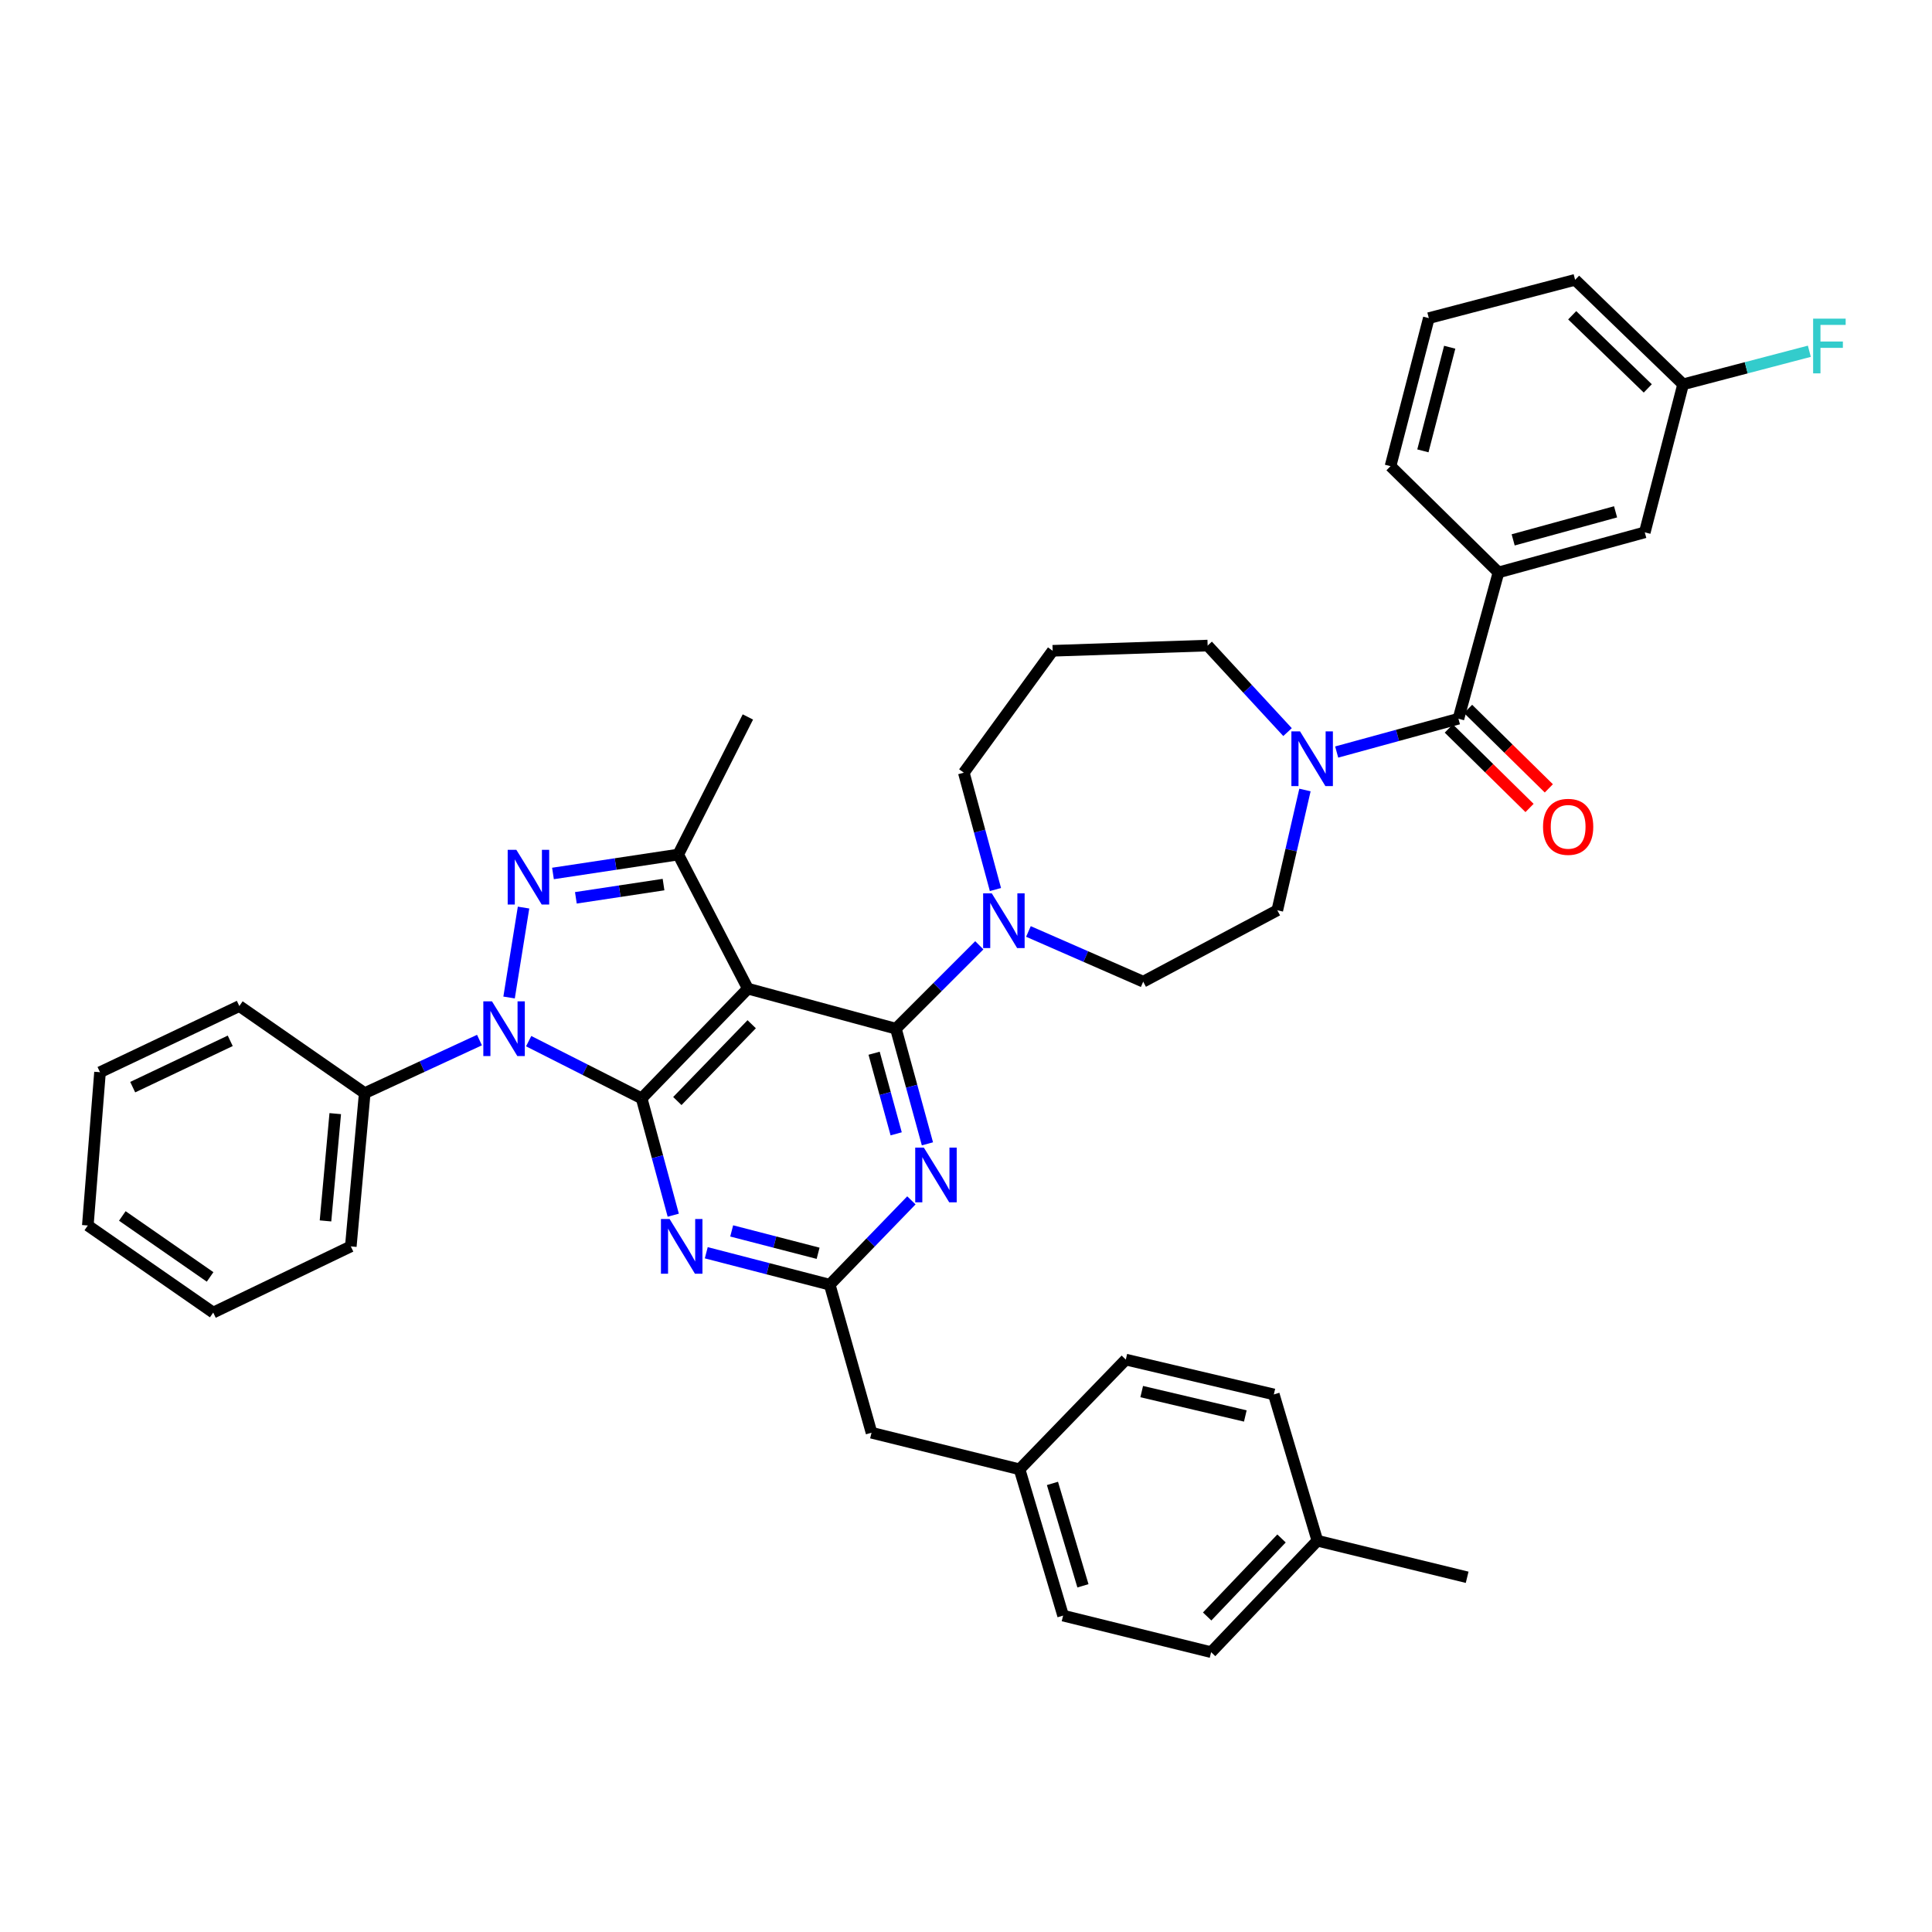 <?xml version='1.0' encoding='iso-8859-1'?>
<svg version='1.1' baseProfile='full'
              xmlns='http://www.w3.org/2000/svg'
                      xmlns:rdkit='http://www.rdkit.org/xml'
                      xmlns:xlink='http://www.w3.org/1999/xlink'
                  xml:space='preserve'
width='1000px' height='1000px' viewBox='0 0 1000 1000'>
<!-- END OF HEADER -->
<rect style='opacity:1.0;fill:#FFFFFF;stroke:none' width='1000' height='1000' x='0' y='0'> </rect>
<path class='bond-0' d='M 775.614,296.28 L 851.335,275.542' style='fill:none;fill-rule:evenodd;stroke:#000000;stroke-width:6px;stroke-linecap:butt;stroke-linejoin:miter;stroke-opacity:1' />
<path class='bond-0' d='M 783.212,279.439 L 836.216,264.922' style='fill:none;fill-rule:evenodd;stroke:#000000;stroke-width:6px;stroke-linecap:butt;stroke-linejoin:miter;stroke-opacity:1' />
<path class='bond-1' d='M 775.614,296.28 L 719.729,241.288' style='fill:none;fill-rule:evenodd;stroke:#000000;stroke-width:6px;stroke-linecap:butt;stroke-linejoin:miter;stroke-opacity:1' />
<path class='bond-2' d='M 775.614,296.28 L 754.885,372.001' style='fill:none;fill-rule:evenodd;stroke:#000000;stroke-width:6px;stroke-linecap:butt;stroke-linejoin:miter;stroke-opacity:1' />
<path class='bond-3' d='M 666.43,378.937 L 645.752,356.539' style='fill:none;fill-rule:evenodd;stroke:#0000FF;stroke-width:6px;stroke-linecap:butt;stroke-linejoin:miter;stroke-opacity:1' />
<path class='bond-3' d='M 645.752,356.539 L 625.074,334.14' style='fill:none;fill-rule:evenodd;stroke:#000000;stroke-width:6px;stroke-linecap:butt;stroke-linejoin:miter;stroke-opacity:1' />
<path class='bond-4' d='M 691.866,389.253 L 723.375,380.627' style='fill:none;fill-rule:evenodd;stroke:#0000FF;stroke-width:6px;stroke-linecap:butt;stroke-linejoin:miter;stroke-opacity:1' />
<path class='bond-4' d='M 723.375,380.627 L 754.885,372.001' style='fill:none;fill-rule:evenodd;stroke:#000000;stroke-width:6px;stroke-linecap:butt;stroke-linejoin:miter;stroke-opacity:1' />
<path class='bond-5' d='M 675.445,408.902 L 668.288,440.029' style='fill:none;fill-rule:evenodd;stroke:#0000FF;stroke-width:6px;stroke-linecap:butt;stroke-linejoin:miter;stroke-opacity:1' />
<path class='bond-5' d='M 668.288,440.029 L 661.131,471.156' style='fill:none;fill-rule:evenodd;stroke:#000000;stroke-width:6px;stroke-linecap:butt;stroke-linejoin:miter;stroke-opacity:1' />
<path class='bond-6' d='M 749.892,377.074 L 770.789,397.64' style='fill:none;fill-rule:evenodd;stroke:#000000;stroke-width:6px;stroke-linecap:butt;stroke-linejoin:miter;stroke-opacity:1' />
<path class='bond-6' d='M 770.789,397.64 L 791.687,418.205' style='fill:none;fill-rule:evenodd;stroke:#FF0000;stroke-width:6px;stroke-linecap:butt;stroke-linejoin:miter;stroke-opacity:1' />
<path class='bond-6' d='M 759.877,366.927 L 780.775,387.493' style='fill:none;fill-rule:evenodd;stroke:#000000;stroke-width:6px;stroke-linecap:butt;stroke-linejoin:miter;stroke-opacity:1' />
<path class='bond-6' d='M 780.775,387.493 L 801.672,408.058' style='fill:none;fill-rule:evenodd;stroke:#FF0000;stroke-width:6px;stroke-linecap:butt;stroke-linejoin:miter;stroke-opacity:1' />
<path class='bond-7' d='M 851.335,275.542 L 871.171,198.92' style='fill:none;fill-rule:evenodd;stroke:#000000;stroke-width:6px;stroke-linecap:butt;stroke-linejoin:miter;stroke-opacity:1' />
<path class='bond-8' d='M 871.171,198.92 L 903.843,190.365' style='fill:none;fill-rule:evenodd;stroke:#000000;stroke-width:6px;stroke-linecap:butt;stroke-linejoin:miter;stroke-opacity:1' />
<path class='bond-8' d='M 903.843,190.365 L 936.515,181.809' style='fill:none;fill-rule:evenodd;stroke:#33CCCC;stroke-width:6px;stroke-linecap:butt;stroke-linejoin:miter;stroke-opacity:1' />
<path class='bond-9' d='M 871.171,198.92 L 815.278,144.838' style='fill:none;fill-rule:evenodd;stroke:#000000;stroke-width:6px;stroke-linecap:butt;stroke-linejoin:miter;stroke-opacity:1' />
<path class='bond-9' d='M 852.887,201.039 L 813.762,163.181' style='fill:none;fill-rule:evenodd;stroke:#000000;stroke-width:6px;stroke-linecap:butt;stroke-linejoin:miter;stroke-opacity:1' />
<path class='bond-10' d='M 463.722,532.451 L 471.88,562.25' style='fill:none;fill-rule:evenodd;stroke:#000000;stroke-width:6px;stroke-linecap:butt;stroke-linejoin:miter;stroke-opacity:1' />
<path class='bond-10' d='M 471.88,562.25 L 480.038,592.049' style='fill:none;fill-rule:evenodd;stroke:#0000FF;stroke-width:6px;stroke-linecap:butt;stroke-linejoin:miter;stroke-opacity:1' />
<path class='bond-10' d='M 452.439,545.149 L 458.149,566.009' style='fill:none;fill-rule:evenodd;stroke:#000000;stroke-width:6px;stroke-linecap:butt;stroke-linejoin:miter;stroke-opacity:1' />
<path class='bond-10' d='M 458.149,566.009 L 463.86,586.868' style='fill:none;fill-rule:evenodd;stroke:#0000FF;stroke-width:6px;stroke-linecap:butt;stroke-linejoin:miter;stroke-opacity:1' />
<path class='bond-11' d='M 463.722,532.451 L 485.307,510.866' style='fill:none;fill-rule:evenodd;stroke:#000000;stroke-width:6px;stroke-linecap:butt;stroke-linejoin:miter;stroke-opacity:1' />
<path class='bond-11' d='M 485.307,510.866 L 506.892,489.281' style='fill:none;fill-rule:evenodd;stroke:#0000FF;stroke-width:6px;stroke-linecap:butt;stroke-linejoin:miter;stroke-opacity:1' />
<path class='bond-12' d='M 463.722,532.451 L 387.1,511.721' style='fill:none;fill-rule:evenodd;stroke:#000000;stroke-width:6px;stroke-linecap:butt;stroke-linejoin:miter;stroke-opacity:1' />
<path class='bond-13' d='M 471.736,621.305 L 450.602,643.131' style='fill:none;fill-rule:evenodd;stroke:#0000FF;stroke-width:6px;stroke-linecap:butt;stroke-linejoin:miter;stroke-opacity:1' />
<path class='bond-13' d='M 450.602,643.131 L 429.468,664.958' style='fill:none;fill-rule:evenodd;stroke:#000000;stroke-width:6px;stroke-linecap:butt;stroke-linejoin:miter;stroke-opacity:1' />
<path class='bond-14' d='M 515.24,460.421 L 507.059,430.182' style='fill:none;fill-rule:evenodd;stroke:#0000FF;stroke-width:6px;stroke-linecap:butt;stroke-linejoin:miter;stroke-opacity:1' />
<path class='bond-14' d='M 507.059,430.182 L 498.878,399.943' style='fill:none;fill-rule:evenodd;stroke:#000000;stroke-width:6px;stroke-linecap:butt;stroke-linejoin:miter;stroke-opacity:1' />
<path class='bond-15' d='M 532.315,482.125 L 562.018,495.12' style='fill:none;fill-rule:evenodd;stroke:#0000FF;stroke-width:6px;stroke-linecap:butt;stroke-linejoin:miter;stroke-opacity:1' />
<path class='bond-15' d='M 562.018,495.12 L 591.722,508.115' style='fill:none;fill-rule:evenodd;stroke:#000000;stroke-width:6px;stroke-linecap:butt;stroke-linejoin:miter;stroke-opacity:1' />
<path class='bond-16' d='M 273.639,538.899 L 302.878,553.703' style='fill:none;fill-rule:evenodd;stroke:#0000FF;stroke-width:6px;stroke-linecap:butt;stroke-linejoin:miter;stroke-opacity:1' />
<path class='bond-16' d='M 302.878,553.703 L 332.116,568.508' style='fill:none;fill-rule:evenodd;stroke:#000000;stroke-width:6px;stroke-linecap:butt;stroke-linejoin:miter;stroke-opacity:1' />
<path class='bond-17' d='M 263.501,516.305 L 270.987,469.762' style='fill:none;fill-rule:evenodd;stroke:#0000FF;stroke-width:6px;stroke-linecap:butt;stroke-linejoin:miter;stroke-opacity:1' />
<path class='bond-18' d='M 248.177,538.336 L 218.479,552.069' style='fill:none;fill-rule:evenodd;stroke:#0000FF;stroke-width:6px;stroke-linecap:butt;stroke-linejoin:miter;stroke-opacity:1' />
<path class='bond-18' d='M 218.479,552.069 L 188.782,565.803' style='fill:none;fill-rule:evenodd;stroke:#000000;stroke-width:6px;stroke-linecap:butt;stroke-linejoin:miter;stroke-opacity:1' />
<path class='bond-19' d='M 332.116,568.508 L 387.1,511.721' style='fill:none;fill-rule:evenodd;stroke:#000000;stroke-width:6px;stroke-linecap:butt;stroke-linejoin:miter;stroke-opacity:1' />
<path class='bond-19' d='M 350.592,569.893 L 389.08,530.142' style='fill:none;fill-rule:evenodd;stroke:#000000;stroke-width:6px;stroke-linecap:butt;stroke-linejoin:miter;stroke-opacity:1' />
<path class='bond-20' d='M 332.116,568.508 L 340.297,598.747' style='fill:none;fill-rule:evenodd;stroke:#000000;stroke-width:6px;stroke-linecap:butt;stroke-linejoin:miter;stroke-opacity:1' />
<path class='bond-20' d='M 340.297,598.747 L 348.478,628.986' style='fill:none;fill-rule:evenodd;stroke:#0000FF;stroke-width:6px;stroke-linecap:butt;stroke-linejoin:miter;stroke-opacity:1' />
<path class='bond-21' d='M 387.1,511.721 L 351.043,442.312' style='fill:none;fill-rule:evenodd;stroke:#000000;stroke-width:6px;stroke-linecap:butt;stroke-linejoin:miter;stroke-opacity:1' />
<path class='bond-22' d='M 351.043,442.312 L 318.631,447.209' style='fill:none;fill-rule:evenodd;stroke:#000000;stroke-width:6px;stroke-linecap:butt;stroke-linejoin:miter;stroke-opacity:1' />
<path class='bond-22' d='M 318.631,447.209 L 286.219,452.106' style='fill:none;fill-rule:evenodd;stroke:#0000FF;stroke-width:6px;stroke-linecap:butt;stroke-linejoin:miter;stroke-opacity:1' />
<path class='bond-22' d='M 343.446,457.857 L 320.758,461.285' style='fill:none;fill-rule:evenodd;stroke:#000000;stroke-width:6px;stroke-linecap:butt;stroke-linejoin:miter;stroke-opacity:1' />
<path class='bond-22' d='M 320.758,461.285 L 298.069,464.713' style='fill:none;fill-rule:evenodd;stroke:#0000FF;stroke-width:6px;stroke-linecap:butt;stroke-linejoin:miter;stroke-opacity:1' />
<path class='bond-23' d='M 351.043,442.312 L 387.1,371.099' style='fill:none;fill-rule:evenodd;stroke:#000000;stroke-width:6px;stroke-linecap:butt;stroke-linejoin:miter;stroke-opacity:1' />
<path class='bond-24' d='M 365.565,648.422 L 397.517,656.69' style='fill:none;fill-rule:evenodd;stroke:#0000FF;stroke-width:6px;stroke-linecap:butt;stroke-linejoin:miter;stroke-opacity:1' />
<path class='bond-24' d='M 397.517,656.69 L 429.468,664.958' style='fill:none;fill-rule:evenodd;stroke:#000000;stroke-width:6px;stroke-linecap:butt;stroke-linejoin:miter;stroke-opacity:1' />
<path class='bond-24' d='M 378.717,637.12 L 401.083,642.908' style='fill:none;fill-rule:evenodd;stroke:#0000FF;stroke-width:6px;stroke-linecap:butt;stroke-linejoin:miter;stroke-opacity:1' />
<path class='bond-24' d='M 401.083,642.908 L 423.449,648.695' style='fill:none;fill-rule:evenodd;stroke:#000000;stroke-width:6px;stroke-linecap:butt;stroke-linejoin:miter;stroke-opacity:1' />
<path class='bond-25' d='M 188.782,565.803 L 181.576,645.13' style='fill:none;fill-rule:evenodd;stroke:#000000;stroke-width:6px;stroke-linecap:butt;stroke-linejoin:miter;stroke-opacity:1' />
<path class='bond-25' d='M 173.523,576.414 L 168.479,631.943' style='fill:none;fill-rule:evenodd;stroke:#000000;stroke-width:6px;stroke-linecap:butt;stroke-linejoin:miter;stroke-opacity:1' />
<path class='bond-26' d='M 188.782,565.803 L 123.88,520.73' style='fill:none;fill-rule:evenodd;stroke:#000000;stroke-width:6px;stroke-linecap:butt;stroke-linejoin:miter;stroke-opacity:1' />
<path class='bond-27' d='M 181.576,645.13 L 110.364,679.384' style='fill:none;fill-rule:evenodd;stroke:#000000;stroke-width:6px;stroke-linecap:butt;stroke-linejoin:miter;stroke-opacity:1' />
<path class='bond-28' d='M 123.88,520.73 L 51.766,554.983' style='fill:none;fill-rule:evenodd;stroke:#000000;stroke-width:6px;stroke-linecap:butt;stroke-linejoin:miter;stroke-opacity:1' />
<path class='bond-28' d='M 119.171,538.727 L 68.691,562.705' style='fill:none;fill-rule:evenodd;stroke:#000000;stroke-width:6px;stroke-linecap:butt;stroke-linejoin:miter;stroke-opacity:1' />
<path class='bond-29' d='M 110.364,679.384 L 45.455,634.311' style='fill:none;fill-rule:evenodd;stroke:#000000;stroke-width:6px;stroke-linecap:butt;stroke-linejoin:miter;stroke-opacity:1' />
<path class='bond-29' d='M 108.747,660.93 L 63.311,629.378' style='fill:none;fill-rule:evenodd;stroke:#000000;stroke-width:6px;stroke-linecap:butt;stroke-linejoin:miter;stroke-opacity:1' />
<path class='bond-30' d='M 51.766,554.983 L 45.455,634.311' style='fill:none;fill-rule:evenodd;stroke:#000000;stroke-width:6px;stroke-linecap:butt;stroke-linejoin:miter;stroke-opacity:1' />
<path class='bond-31' d='M 429.468,664.958 L 451.1,741.581' style='fill:none;fill-rule:evenodd;stroke:#000000;stroke-width:6px;stroke-linecap:butt;stroke-linejoin:miter;stroke-opacity:1' />
<path class='bond-32' d='M 451.1,741.581 L 527.722,760.515' style='fill:none;fill-rule:evenodd;stroke:#000000;stroke-width:6px;stroke-linecap:butt;stroke-linejoin:miter;stroke-opacity:1' />
<path class='bond-33' d='M 527.722,760.515 L 550.263,836.236' style='fill:none;fill-rule:evenodd;stroke:#000000;stroke-width:6px;stroke-linecap:butt;stroke-linejoin:miter;stroke-opacity:1' />
<path class='bond-33' d='M 544.748,767.811 L 560.526,820.816' style='fill:none;fill-rule:evenodd;stroke:#000000;stroke-width:6px;stroke-linecap:butt;stroke-linejoin:miter;stroke-opacity:1' />
<path class='bond-34' d='M 527.722,760.515 L 582.713,703.72' style='fill:none;fill-rule:evenodd;stroke:#000000;stroke-width:6px;stroke-linecap:butt;stroke-linejoin:miter;stroke-opacity:1' />
<path class='bond-35' d='M 550.263,836.236 L 626.877,855.162' style='fill:none;fill-rule:evenodd;stroke:#000000;stroke-width:6px;stroke-linecap:butt;stroke-linejoin:miter;stroke-opacity:1' />
<path class='bond-36' d='M 626.877,855.162 L 681.869,797.474' style='fill:none;fill-rule:evenodd;stroke:#000000;stroke-width:6px;stroke-linecap:butt;stroke-linejoin:miter;stroke-opacity:1' />
<path class='bond-36' d='M 624.821,836.686 L 663.315,796.304' style='fill:none;fill-rule:evenodd;stroke:#000000;stroke-width:6px;stroke-linecap:butt;stroke-linejoin:miter;stroke-opacity:1' />
<path class='bond-37' d='M 681.869,797.474 L 659.328,721.753' style='fill:none;fill-rule:evenodd;stroke:#000000;stroke-width:6px;stroke-linecap:butt;stroke-linejoin:miter;stroke-opacity:1' />
<path class='bond-38' d='M 681.869,797.474 L 759.393,816.4' style='fill:none;fill-rule:evenodd;stroke:#000000;stroke-width:6px;stroke-linecap:butt;stroke-linejoin:miter;stroke-opacity:1' />
<path class='bond-39' d='M 659.328,721.753 L 582.713,703.72' style='fill:none;fill-rule:evenodd;stroke:#000000;stroke-width:6px;stroke-linecap:butt;stroke-linejoin:miter;stroke-opacity:1' />
<path class='bond-39' d='M 644.574,732.905 L 590.944,720.283' style='fill:none;fill-rule:evenodd;stroke:#000000;stroke-width:6px;stroke-linecap:butt;stroke-linejoin:miter;stroke-opacity:1' />
<path class='bond-40' d='M 498.878,399.943 L 544.853,336.845' style='fill:none;fill-rule:evenodd;stroke:#000000;stroke-width:6px;stroke-linecap:butt;stroke-linejoin:miter;stroke-opacity:1' />
<path class='bond-41' d='M 544.853,336.845 L 625.074,334.14' style='fill:none;fill-rule:evenodd;stroke:#000000;stroke-width:6px;stroke-linecap:butt;stroke-linejoin:miter;stroke-opacity:1' />
<path class='bond-42' d='M 591.722,508.115 L 661.131,471.156' style='fill:none;fill-rule:evenodd;stroke:#000000;stroke-width:6px;stroke-linecap:butt;stroke-linejoin:miter;stroke-opacity:1' />
<path class='bond-43' d='M 719.729,241.288 L 739.557,164.666' style='fill:none;fill-rule:evenodd;stroke:#000000;stroke-width:6px;stroke-linecap:butt;stroke-linejoin:miter;stroke-opacity:1' />
<path class='bond-43' d='M 736.485,233.362 L 750.365,179.726' style='fill:none;fill-rule:evenodd;stroke:#000000;stroke-width:6px;stroke-linecap:butt;stroke-linejoin:miter;stroke-opacity:1' />
<path class='bond-44' d='M 739.557,164.666 L 815.278,144.838' style='fill:none;fill-rule:evenodd;stroke:#000000;stroke-width:6px;stroke-linecap:butt;stroke-linejoin:miter;stroke-opacity:1' />
<path  class='atom-1' d='M 672.904 378.57
L 682.184 393.57
Q 683.104 395.05, 684.584 397.73
Q 686.064 400.41, 686.144 400.57
L 686.144 378.57
L 689.904 378.57
L 689.904 406.89
L 686.024 406.89
L 676.064 390.49
Q 674.904 388.57, 673.664 386.37
Q 672.464 384.17, 672.104 383.49
L 672.104 406.89
L 668.424 406.89
L 668.424 378.57
L 672.904 378.57
' fill='#0000FF'/>
<path  class='atom-3' d='M 798.671 427.966
Q 798.671 421.166, 802.031 417.366
Q 805.391 413.566, 811.671 413.566
Q 817.951 413.566, 821.311 417.366
Q 824.671 421.166, 824.671 427.966
Q 824.671 434.846, 821.271 438.766
Q 817.871 442.646, 811.671 442.646
Q 805.431 442.646, 802.031 438.766
Q 798.671 434.886, 798.671 427.966
M 811.671 439.446
Q 815.991 439.446, 818.311 436.566
Q 820.671 433.646, 820.671 427.966
Q 820.671 422.406, 818.311 419.606
Q 815.991 416.766, 811.671 416.766
Q 807.351 416.766, 804.991 419.566
Q 802.671 422.366, 802.671 427.966
Q 802.671 433.686, 804.991 436.566
Q 807.351 439.446, 811.671 439.446
' fill='#FF0000'/>
<path  class='atom-7' d='M 478.192 594.011
L 487.472 609.011
Q 488.392 610.491, 489.872 613.171
Q 491.352 615.851, 491.432 616.011
L 491.432 594.011
L 495.192 594.011
L 495.192 622.331
L 491.312 622.331
L 481.352 605.931
Q 480.192 604.011, 478.952 601.811
Q 477.752 599.611, 477.392 598.931
L 477.392 622.331
L 473.712 622.331
L 473.712 594.011
L 478.192 594.011
' fill='#0000FF'/>
<path  class='atom-8' d='M 513.347 462.406
L 522.627 477.406
Q 523.547 478.886, 525.027 481.566
Q 526.507 484.246, 526.587 484.406
L 526.587 462.406
L 530.347 462.406
L 530.347 490.726
L 526.467 490.726
L 516.507 474.326
Q 515.347 472.406, 514.107 470.206
Q 512.907 468.006, 512.547 467.326
L 512.547 490.726
L 508.867 490.726
L 508.867 462.406
L 513.347 462.406
' fill='#0000FF'/>
<path  class='atom-9' d='M 254.644 518.291
L 263.924 533.291
Q 264.844 534.771, 266.324 537.451
Q 267.804 540.131, 267.884 540.291
L 267.884 518.291
L 271.644 518.291
L 271.644 546.611
L 267.764 546.611
L 257.804 530.211
Q 256.644 528.291, 255.404 526.091
Q 254.204 523.891, 253.844 523.211
L 253.844 546.611
L 250.164 546.611
L 250.164 518.291
L 254.644 518.291
' fill='#0000FF'/>
<path  class='atom-13' d='M 267.259 439.865
L 276.539 454.865
Q 277.459 456.345, 278.939 459.025
Q 280.419 461.705, 280.499 461.865
L 280.499 439.865
L 284.259 439.865
L 284.259 468.185
L 280.379 468.185
L 270.419 451.785
Q 269.259 449.865, 268.019 447.665
Q 266.819 445.465, 266.459 444.785
L 266.459 468.185
L 262.779 468.185
L 262.779 439.865
L 267.259 439.865
' fill='#0000FF'/>
<path  class='atom-15' d='M 346.586 630.97
L 355.866 645.97
Q 356.786 647.45, 358.266 650.13
Q 359.746 652.81, 359.826 652.97
L 359.826 630.97
L 363.586 630.97
L 363.586 659.29
L 359.706 659.29
L 349.746 642.89
Q 348.586 640.97, 347.346 638.77
Q 346.146 636.57, 345.786 635.89
L 345.786 659.29
L 342.106 659.29
L 342.106 630.97
L 346.586 630.97
' fill='#0000FF'/>
<path  class='atom-36' d='M 938.471 164.932
L 955.311 164.932
L 955.311 168.172
L 942.271 168.172
L 942.271 176.772
L 953.871 176.772
L 953.871 180.052
L 942.271 180.052
L 942.271 193.252
L 938.471 193.252
L 938.471 164.932
' fill='#33CCCC'/>
</svg>
